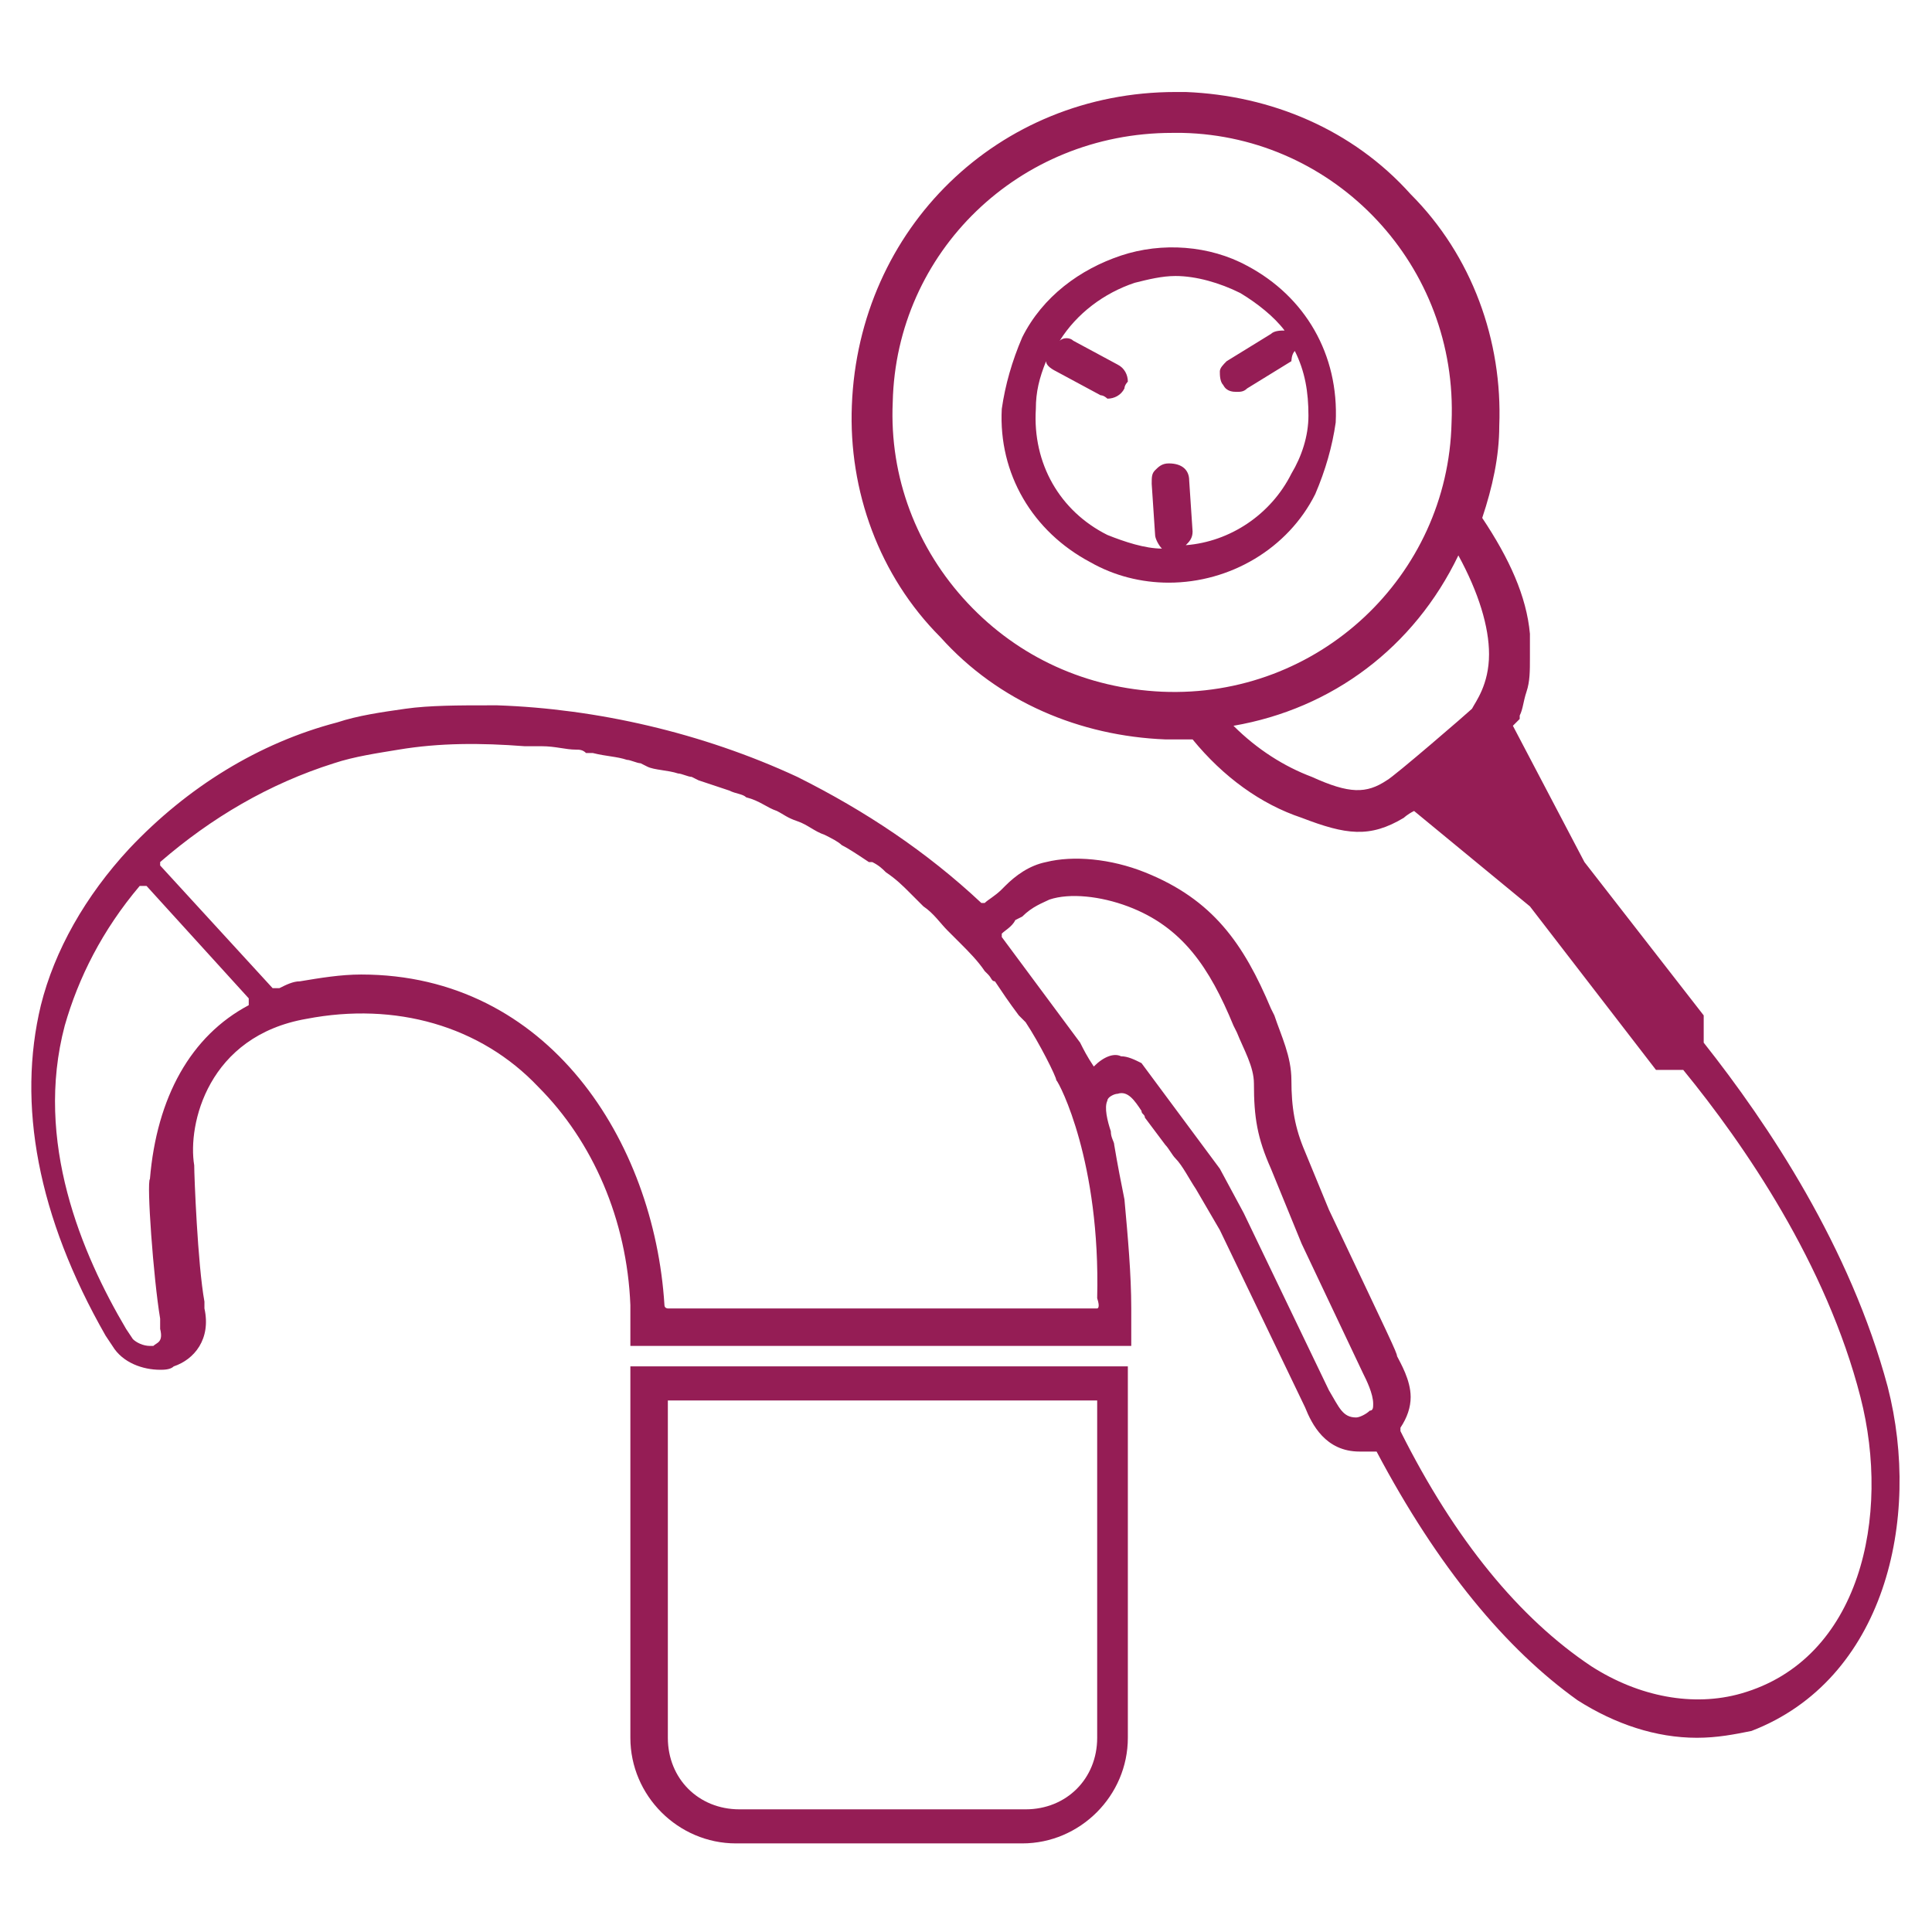<?xml version="1.0" encoding="utf-8"?>
<!-- Generator: Adobe Illustrator 18.0.0, SVG Export Plug-In . SVG Version: 6.00 Build 0)  -->
<!DOCTYPE svg PUBLIC "-//W3C//DTD SVG 1.1//EN" "http://www.w3.org/Graphics/SVG/1.1/DTD/svg11.dtd">
<svg version="1.1" xmlns="http://www.w3.org/2000/svg" xmlns:xlink="http://www.w3.org/1999/xlink" x="0px" y="0px"
	 viewBox="0 0 56.7 56.7" enable-background="new 0 0 56.7 56.7" xml:space="preserve">
<g id="Calque_1">
	<g>
		<path fill="#951D55" d="M18.5,51c0,1.7,1.4,3.1,3.1,3.1h8.4c1.7,0,3.1-1.4,3.1-3.1V40.1H18.5V51z M32.2,51c0,1.2-0.9,2.1-2.1,2.1
			h-8.4c-1.2,0-2.1-0.9-2.1-2.1v-9.9h12.6L32.2,51z"/>
		<path fill="#951D55" d="M55.4,40.7c-1.1-4.1-3.5-7.7-5.4-10.1v-0.8l-3.5-4.5l-2.1-4l0.2-0.2l0-0.1c0.1-0.2,0.1-0.4,0.2-0.7
			c0.1-0.3,0.1-0.6,0.1-1c0-0.1,0-0.3,0-0.4l0-0.1l0-0.2l0,0c-0.1-1.1-0.6-2.2-1.4-3.4l0,0c0.3-0.9,0.5-1.8,0.5-2.7
			c0.1-2.5-0.8-5-2.6-6.8c-1.7-1.9-4.1-2.9-6.6-3c-0.1,0-0.2,0-0.3,0c-5.2,0-9.3,4-9.5,9.2c-0.1,2.5,0.8,5,2.6,6.8
			c1.7,1.9,4.1,2.9,6.6,3c0.3,0,0.5,0,0.8,0l0,0c0.9,1.1,2,1.9,3.2,2.3c1.3,0.5,2,0.6,3,0c0,0,0.1-0.1,0.3-0.2l3.4,2.8l3.7,4.8h0.7
			c0,0,0,0,0.1,0c1.8,2.2,4.2,5.7,5.2,9.6c0.9,3.5,0,7.7-3.5,8.7c-1.4,0.4-3,0.1-4.4-0.8c-2.1-1.4-4-3.7-5.6-6.9c0,0,0-0.1,0-0.1
			c0.2-0.3,0.3-0.6,0.3-0.9c0-0.5-0.3-1-0.4-1.2c0-0.1-0.2-0.5-2-4.3l-0.7-1.7c-0.3-0.7-0.4-1.3-0.4-2.1c0-0.7-0.3-1.3-0.5-1.9
			l-0.1-0.2c-0.8-1.9-1.7-3.2-3.7-4c-1-0.4-2.1-0.5-2.9-0.3c-0.5,0.1-0.9,0.4-1.2,0.7l-0.1,0.1c-0.2,0.2-0.4,0.3-0.5,0.4
			c0,0-0.1,0-0.1,0c-1.6-1.5-3.4-2.7-5.4-3.7c-2.8-1.3-5.9-2-8.8-2.1l-0.3,0c-0.8,0-1.7,0-2.4,0.1c-0.7,0.1-1.4,0.2-2,0.4
			c-2.3,0.6-4.4,1.9-6.1,3.7c-1.3,1.4-2.2,3-2.6,4.6c-0.7,2.9-0.1,6.2,1.9,9.7l0.2,0.3c0.3,0.5,0.9,0.7,1.4,0.7c0.1,0,0.3,0,0.4-0.1
			c0.6-0.2,1.1-0.8,0.9-1.7c0-0.1,0-0.1,0-0.2c-0.2-1.1-0.3-3.7-0.3-4C5.5,33,6.1,30.4,9,29.9c2.6-0.5,5.1,0.2,6.8,2
			c1.6,1.6,2.6,3.9,2.7,6.4c0,0.3,0,0.5,0,0.8v0.4h14.7l0-1.1c0-1-0.1-2.1-0.2-3.2c-0.1-0.5-0.2-1-0.3-1.6c0-0.1-0.1-0.2-0.1-0.4
			c-0.1-0.3-0.2-0.7-0.1-0.9c0-0.1,0.2-0.2,0.3-0.2c0.3-0.1,0.5,0.2,0.7,0.5c0,0.1,0.1,0.1,0.1,0.2l0.6,0.8c0.1,0.1,0.2,0.3,0.3,0.4
			c0.2,0.2,0.4,0.6,0.6,0.9l0.7,1.2l2.5,5.2c0.2,0.5,0.6,1.3,1.6,1.3l0.1,0c0,0,0.1,0,0.2,0l0.1,0c0,0,0,0,0.1,0
			c1.8,3.4,3.8,5.8,5.9,7.3c1.1,0.7,2.3,1.1,3.5,1.1c0.6,0,1.1-0.1,1.6-0.2C55.3,49.3,56.4,44.6,55.4,40.7z M34.4,3.9
			c0.1,0,0.2,0,0.3,0c4.5,0.1,8.1,3.9,7.9,8.5c-0.1,4.5-3.9,8.1-8.5,7.9c-2.2-0.1-4.2-1-5.7-2.6c-1.5-1.6-2.3-3.7-2.2-5.9
			C26.3,7.4,29.9,3.9,34.4,3.9z M42.8,16.3c0.6,1.1,0.9,2.1,0.9,2.9c0,0.9-0.4,1.4-0.5,1.6c-0.1,0.1-2.3,2-2.5,2.1
			c-0.6,0.4-1.1,0.4-2.2-0.1c-0.8-0.3-1.6-0.8-2.3-1.5C39.1,20.8,41.5,19,42.8,16.3z M32.2,38.4l-12.6,0c0,0-0.1,0-0.1-0.1
			c-0.3-4.8-3.4-9.7-8.9-9.7c-0.6,0-1.2,0.1-1.8,0.2c-0.2,0-0.4,0.1-0.6,0.2l-0.1,0c0,0,0,0-0.1,0l-3.3-3.6c0,0,0-0.1,0-0.1
			C6.2,24,7.9,23,9.8,22.4c0.6-0.2,1.3-0.3,1.9-0.4c1.2-0.2,2.4-0.2,3.7-0.1c0.1,0,0.1,0,0.2,0l0.3,0c0.4,0,0.7,0.1,1,0.1
			c0.1,0,0.2,0,0.3,0.1l0.2,0c0.4,0.1,0.7,0.1,1,0.2c0.1,0,0.3,0.1,0.4,0.1l0.2,0.1c0.2,0.1,0.6,0.1,0.9,0.2c0.1,0,0.3,0.1,0.4,0.1
			l0.2,0.1c0.3,0.1,0.6,0.2,0.9,0.3c0.2,0.1,0.4,0.1,0.5,0.2c0.4,0.1,0.6,0.3,0.9,0.4c0.2,0.1,0.3,0.2,0.6,0.3
			c0.3,0.1,0.5,0.3,0.8,0.4c0.2,0.1,0.4,0.2,0.5,0.3c0.2,0.1,0.5,0.3,0.8,0.5l0.1,0c0.2,0.1,0.3,0.2,0.4,0.3
			c0.3,0.2,0.5,0.4,0.7,0.6l0.1,0.1c0.1,0.1,0.2,0.2,0.3,0.3c0.3,0.2,0.5,0.5,0.7,0.7l0.1,0.1c0.1,0.1,0.2,0.2,0.3,0.3
			c0.2,0.2,0.5,0.5,0.7,0.8l0.1,0.1c0.1,0.1,0.1,0.2,0.2,0.2c0.2,0.3,0.4,0.6,0.7,1l0.2,0.2c0.4,0.6,0.9,1.6,0.9,1.7
			c0.1,0.1,1.3,2.4,1.2,6.4C32.3,38.4,32.2,38.4,32.2,38.4z M4.7,38.7c0,0.1,0,0.2,0,0.3c0.1,0.4-0.1,0.4-0.2,0.5c0,0-0.1,0-0.1,0
			c-0.2,0-0.4-0.1-0.5-0.2l-0.2-0.3c-1.3-2.2-2.7-5.5-1.8-8.9c0.4-1.4,1.1-2.8,2.2-4.1c0,0,0,0,0.1,0c0,0,0,0,0.1,0l3,3.3
			c0,0,0,0,0,0.1c0,0,0,0,0,0.1c-1.7,0.9-2.7,2.7-2.9,5.1C4.3,34.7,4.5,37.5,4.7,38.7z M32.1,31.3C32,31.3,32,31.3,32.1,31.3
			c-0.2-0.3-0.3-0.5-0.4-0.7l-2.3-3.1c0,0,0-0.1,0-0.1c0.1-0.1,0.3-0.2,0.4-0.4l0.2-0.1c0.3-0.3,0.6-0.4,0.8-0.5
			c0.6-0.2,1.5-0.1,2.3,0.2c1.6,0.6,2.4,1.8,3.1,3.5l0.1,0.2c0.2,0.5,0.5,1,0.5,1.5c0,1,0.1,1.6,0.5,2.5l0.9,2.2l1.8,3.8
			c0.1,0.2,0.3,0.6,0.3,0.9c0,0.1,0,0.2-0.1,0.2c-0.1,0.1-0.3,0.2-0.4,0.2c-0.4,0-0.5-0.3-0.8-0.8l-2.5-5.2l-0.7-1.3l-2.3-3.1h0
			c-0.2-0.1-0.4-0.2-0.6-0.2C32.7,30.9,32.4,31,32.1,31.3C32.2,31.3,32.1,31.3,32.1,31.3z"/>
		<g>
			<polygon fill="#951D55" points="34.4,16 34.4,16 34.4,16 			"/>
			<path fill="#951D55" d="M36.6,7.8c-1.1-0.6-2.5-0.7-3.7-0.3c-1.2,0.4-2.3,1.2-2.9,2.4c-0.3,0.7-0.5,1.4-0.6,2.1
				c-0.1,1.9,0.9,3.6,2.6,4.5c0.7,0.4,1.5,0.6,2.3,0.6c0,0,0,0,0,0c1.8,0,3.5-1,4.3-2.6c0.3-0.7,0.5-1.4,0.6-2.1
				C39.3,10.4,38.3,8.7,36.6,7.8z M34.4,16L34.4,16L34.4,16L34.4,16z M38,10.3c0.3,0.6,0.4,1.2,0.4,1.9c0,0.6-0.2,1.2-0.5,1.7
				c-0.6,1.2-1.8,2-3.1,2.1c0.1-0.1,0.2-0.2,0.2-0.4l-0.1-1.5c0-0.3-0.2-0.5-0.6-0.5c0,0,0,0,0,0c-0.2,0-0.3,0.1-0.4,0.2
				c-0.1,0.1-0.1,0.2-0.1,0.4l0.1,1.5c0,0.1,0.1,0.3,0.2,0.4c-0.5,0-1.1-0.2-1.6-0.4c-1.4-0.7-2.2-2.1-2.1-3.7
				c0-0.5,0.1-0.9,0.3-1.4c0,0.1,0.1,0.2,0.3,0.3l1.3,0.7c0.1,0,0.2,0.1,0.2,0.1c0.2,0,0.4-0.1,0.5-0.3c0-0.1,0.1-0.2,0.1-0.2
				c0-0.2-0.1-0.4-0.3-0.5l-1.3-0.7c-0.1-0.1-0.3-0.1-0.4,0c0.5-0.8,1.3-1.4,2.2-1.7c0.4-0.1,0.8-0.2,1.2-0.2c0.6,0,1.3,0.2,1.9,0.5
				c0.5,0.3,1,0.7,1.3,1.1c-0.1,0-0.3,0-0.4,0.1l-1.3,0.8c-0.1,0.1-0.2,0.2-0.2,0.3c0,0.1,0,0.3,0.1,0.4c0.1,0.2,0.3,0.2,0.4,0.2
				c0.1,0,0.2,0,0.3-0.1l1.3-0.8C37.9,10.6,37.9,10.4,38,10.3z"/>
		</g>
	</g>
</g>
<g id="Calque_2">
</g>
</svg>
